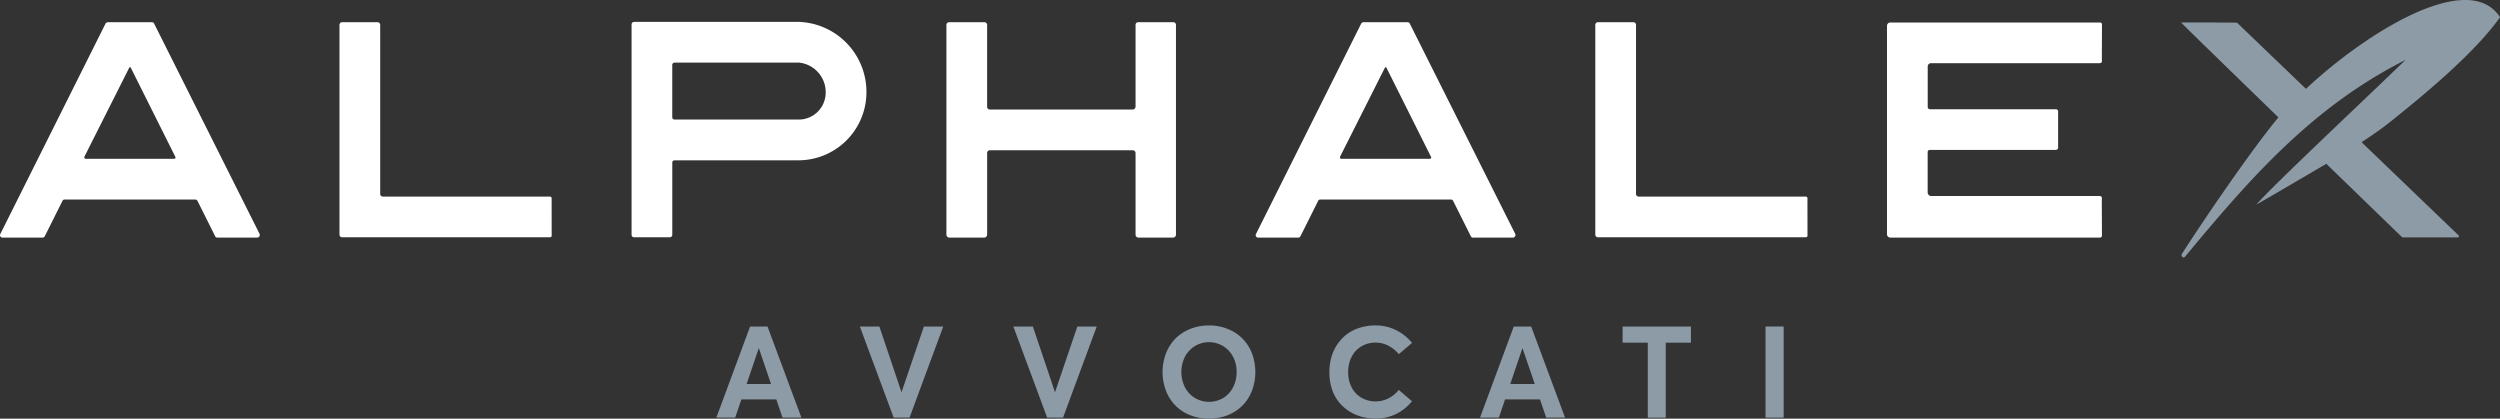 <svg xmlns="http://www.w3.org/2000/svg" width="228.335" height="38.239"><rect width="100%" height="100%" fill="#333333" stroke="none"/><defs><clipPath id="a"><path data-name="Rettangolo 55" fill="none" d="M0 0h228.335v38.239H0z"/></clipPath></defs><g data-name="Raggruppa 53"><g data-name="Raggruppa 52" clip-path="url(#a)"><path data-name="Tracciato 7" d="M14.067 2.136a.227.227 0 00-.189-.108H9.836a.273.273 0 00-.189.108l-9.62 19.24a.221.221 0 00.189.324h3.692c.08 0 .134-.054.188-.135l1.617-3.234a.224.224 0 01.162-.107h11.964a.229.229 0 01.189.107l1.617 3.234a.2.2 0 00.188.135h3.692a.246.246 0 00.189-.324zM15.9 14.505H7.815c-.081 0-.135-.108-.108-.189l4.1-8.138a.076.076 0 01.135 0l4.069 8.138a.121.121 0 01-.108.189" fill="#fff"/><path data-name="Tracciato 8" d="M50.22 17.954H34.968a.242.242 0 01-.243-.243V2.271a.241.241 0 00-.242-.243h-3.234a.242.242 0 00-.242.243V21.43a.242.242 0 00.242.243h18.976a.182.182 0 00.162-.108l-.005-3.4a.173.173 0 00-.162-.216" fill="#fff"/><path data-name="Tracciato 9" d="M72.989 2H57.9a.237.237 0 00-.216.242v19.215a.232.232 0 00.216.216h3.287a.232.232 0 00.216-.216v-6.6a.2.2 0 01.215-.215h11.263a6.218 6.218 0 006.252-6.063A6.4 6.4 0 0072.989 2m-.054 8.919H61.617a.213.213 0 01-.217-.219V5.936a.213.213 0 01.215-.216h11.374a2.716 2.716 0 012.425 2.749 2.467 2.467 0 01-2.479 2.452" fill="#fff"/><path data-name="Tracciato 10" d="M107.163 2.028h-3.207a.241.241 0 00-.241.242v7.465a.271.271 0 01-.271.269H90.4a.249.249 0 01-.242-.269V2.27a.249.249 0 00-.27-.242h-3.204a.242.242 0 00-.243.242v19.16a.265.265 0 00.243.269h3.206a.27.27 0 00.27-.269v-7.464a.242.242 0 01.242-.243h13.042a.267.267 0 01.271.243v7.464a.264.264 0 00.241.269h3.207a.265.265 0 00.243-.269V2.27a.241.241 0 00-.243-.242" fill="#fff"/><path data-name="Tracciato 11" d="M128.752 2.136a.227.227 0 00-.189-.108h-4.042a.273.273 0 00-.189.108l-9.62 19.24a.221.221 0 00.189.324h3.692c.08 0 .134-.054.188-.135l1.617-3.234a.224.224 0 01.162-.107h11.964a.229.229 0 01.189.107l1.617 3.234a.2.2 0 00.188.135h3.692a.246.246 0 00.189-.324zm1.832 12.369H122.5c-.081 0-.135-.108-.108-.189l4.1-8.138a.077.077 0 01.135 0l4.069 8.138a.121.121 0 01-.108.189" fill="#fff"/><path data-name="Tracciato 12" d="M164.919 17.954h-15.252a.242.242 0 01-.243-.243V2.271a.241.241 0 00-.242-.243h-3.234a.242.242 0 00-.242.243V21.43a.242.242 0 00.242.243h18.976a.182.182 0 00.162-.108l-.005-3.4a.173.173 0 00-.162-.216" fill="#fff"/><path data-name="Tracciato 13" d="M191.79 2.055h-19.12a.306.306 0 00-.323.3V21.4a.306.306 0 00.323.3h19.12a.2.2 0 00.189-.135l-.014-3.421c.054-.107-.054-.242-.189-.242h-15.414a.323.323 0 01-.3-.324v-3.693a.184.184 0 01.188-.189h11.509a.235.235 0 00.216-.162V10.22a.2.2 0 00-.188-.243h-11.533a.208.208 0 01-.188-.215V6.07a.3.3 0 01.3-.3h15.414a.2.2 0 00.189-.27l.014-3.314a.2.2 0 00-.189-.135" fill="#fff"/><path data-name="Tracciato 14" d="M228.335 1.568c-2.841-4.395-12.118 1.306-17.723 6.546l-6.289-6.037c0-.027-5.116-.027-5.116-.027-.038 0 4.256 4.175 8.89 8.672-.106.125-.209.248-.307.37-1.929 2.386-5.513 7.462-8.507 12.091-.122.189.131.448.274.275C205.563 16.22 211.19 9.779 219.7 5.475c-4.05 3.929-12.162 11.519-13.614 13.207 1.431-.81 3.789-2.2 6.386-3.721 3.787 3.671 6.909 6.693 6.909 6.693a.09.09 0 00.053.027h5.063a.107.107 0 00.054-.188l-8.86-8.506c.988-.643 1.893-1.276 2.628-1.864 3.273-2.617 7.758-6.344 10.02-9.555" fill="#8c9ba6"/><path data-name="Tracciato 15" d="M70.9 36.478h-3.186l-.566 1.664h-1.721l3.082-8.321H70.1l3.094 8.321h-1.722zm-.48-1.407l-1.11-3.265h-.01l-1.11 3.265z" fill="#8c9ba6"/><path data-name="Tracciato 16" d="M86.15 29.821l-3.077 8.321h-1.452l-3.088-8.321h1.784L82.33 35.8h.017l2.036-5.976z" fill="#8c9ba6"/><path data-name="Tracciato 17" d="M100.17 29.821l-3.077 8.321h-1.452l-3.088-8.321h1.784L96.35 35.8h.017l2.033-5.979z" fill="#8c9ba6"/><path data-name="Tracciato 18" d="M108.7 37.919a3.923 3.923 0 01-1.344-.88 3.982 3.982 0 01-.863-1.353 4.817 4.817 0 010-3.411 3.989 3.989 0 01.863-1.35 3.917 3.917 0 011.347-.88 4.555 4.555 0 011.721-.321 4.507 4.507 0 011.69.312 3.991 3.991 0 011.341.864 3.915 3.915 0 01.881 1.346 4.861 4.861 0 010 3.469 3.919 3.919 0 01-.881 1.349 3.991 3.991 0 01-1.341.864 4.776 4.776 0 01-3.414-.009m2.728-1.418a2.412 2.412 0 00.8-.566 2.618 2.618 0 00.526-.869 3.08 3.08 0 00.191-1.087 2.931 2.931 0 00-.329-1.4 2.475 2.475 0 00-4.4.025 3.13 3.13 0 000 2.745 2.473 2.473 0 00.9.987 2.535 2.535 0 002.313.16" fill="#8c9ba6"/><path data-name="Tracciato 19" d="M124.339 38.056a3.963 3.963 0 01-1.161-.526 4.019 4.019 0 01-.924-.849 3.744 3.744 0 01-.614-1.181 4.8 4.8 0 01-.223-1.493 5.1 5.1 0 01.177-1.358 4 4 0 011.392-2.1 3.754 3.754 0 011.184-.609 4.87 4.87 0 011.484-.217 4.274 4.274 0 011.161.16 4.348 4.348 0 012.15 1.436l-1.206 1.029a3.139 3.139 0 00-.938-.764 2.436 2.436 0 00-1.167-.294 2.761 2.761 0 00-.6.063 2.4 2.4 0 00-.537.186 2.425 2.425 0 00-.466.3 2.189 2.189 0 00-.383.4 2.6 2.6 0 00-.289.5 2.8 2.8 0 00-.183.591 3.5 3.5 0 00-.063.675 2.922 2.922 0 00.317 1.373 2.338 2.338 0 00.892.946 2.618 2.618 0 002.48.054 2.881 2.881 0 00.932-.766l1.206 1.035a4.28 4.28 0 01-1.418 1.147 4.1 4.1 0 01-1.893.432 4.991 4.991 0 01-1.315-.172" fill="#8c9ba6"/><path data-name="Tracciato 20" d="M140.654 36.478h-3.191l-.566 1.664h-1.721l3.082-8.321h1.59l3.094 8.321h-1.722zm-.48-1.407l-1.115-3.265h-.012l-1.109 3.265z" fill="#8c9ba6"/><path data-name="Tracciato 21" d="M150.5 31.3h-2.3v-1.478h6.239V31.3h-2.3v6.845H150.5z" fill="#8c9ba6"/><path data-name="Rettangolo 54" fill="#8c9ba6" d="M161.25 29.821h1.658v8.321h-1.658z"/></g></g></svg>